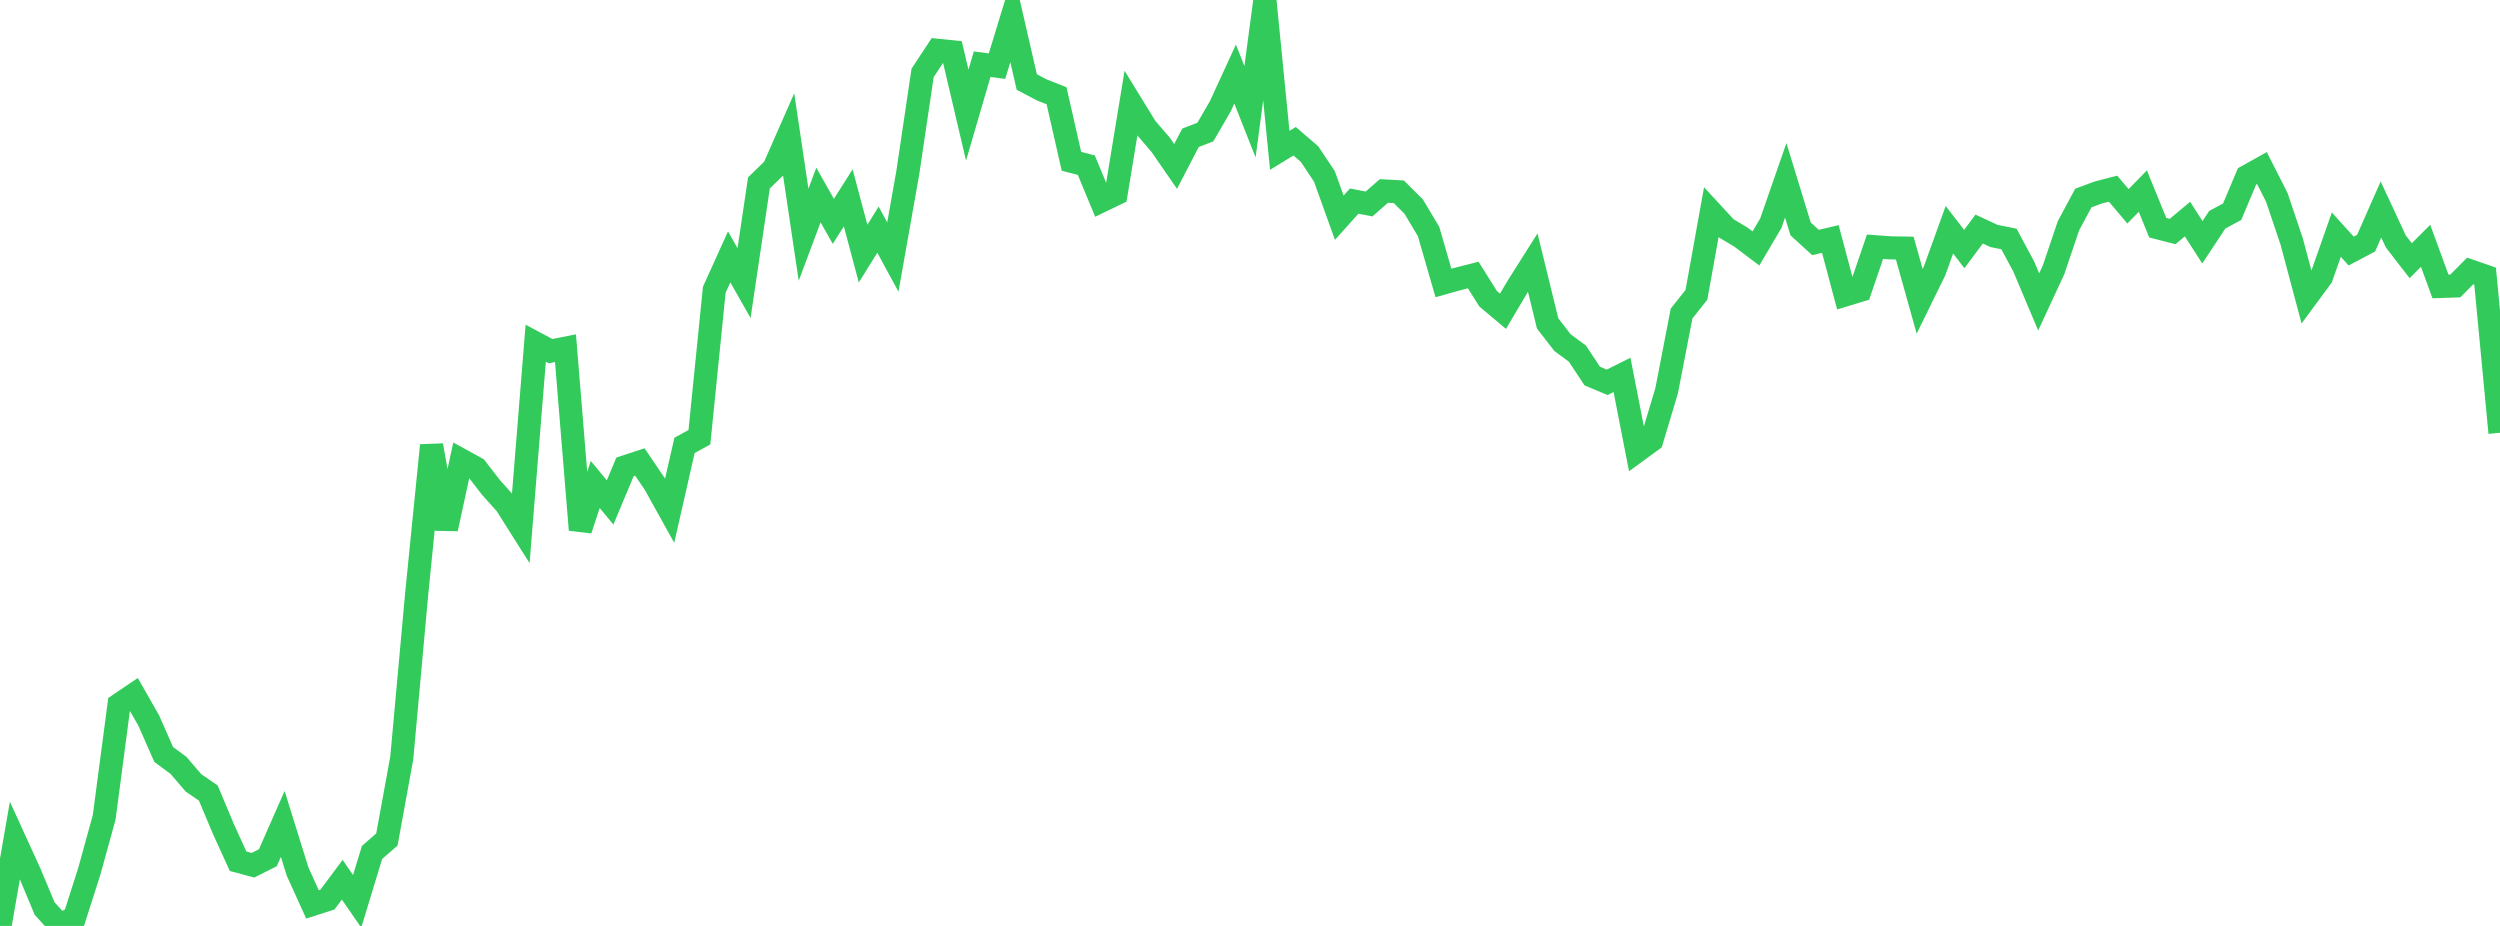 <?xml version="1.0" standalone="no"?>
<!DOCTYPE svg PUBLIC "-//W3C//DTD SVG 1.1//EN" "http://www.w3.org/Graphics/SVG/1.1/DTD/svg11.dtd">

<svg width="135" height="50" viewBox="0 0 135 50" preserveAspectRatio="none" 
  xmlns="http://www.w3.org/2000/svg"
  xmlns:xlink="http://www.w3.org/1999/xlink">


<polyline points="0.0, 50.0 0.804, 45.384 1.607, 47.141 2.411, 49.065 3.214, 49.944 4.018, 49.567 4.821, 47.055 5.625, 44.141 6.429, 38.05 7.232, 37.507 8.036, 38.919 8.839, 40.741 9.643, 41.335 10.446, 42.273 11.25, 42.826 12.054, 44.743 12.857, 46.507 13.661, 46.722 14.464, 46.318 15.268, 44.491 16.071, 47.068 16.875, 48.838 17.679, 48.579 18.482, 47.506 19.286, 48.672 20.089, 46.034 20.893, 45.331 21.696, 40.926 22.5, 32.079 23.304, 24.049 24.107, 28.555 24.911, 24.845 25.714, 25.287 26.518, 26.328 27.321, 27.222 28.125, 28.493 28.929, 18.534 29.732, 18.962 30.536, 18.803 31.339, 28.611 32.143, 26.162 32.946, 27.132 33.75, 25.212 34.554, 24.948 35.357, 26.134 36.161, 27.58 36.964, 24.051 37.768, 23.612 38.571, 15.648 39.375, 13.871 40.179, 15.287 40.982, 9.878 41.786, 9.096 42.589, 7.271 43.393, 12.677 44.196, 10.53 45.0, 11.953 45.804, 10.684 46.607, 13.697 47.411, 12.4 48.214, 13.881 49.018, 9.341 49.821, 3.938 50.625, 2.717 51.429, 2.8 52.232, 6.219 53.036, 3.466 53.839, 3.572 54.643, 0.938 55.446, 4.428 56.25, 4.853 57.054, 5.171 57.857, 8.709 58.661, 8.919 59.464, 10.855 60.268, 10.467 61.071, 5.576 61.875, 6.886 62.679, 7.825 63.482, 8.988 64.286, 7.442 65.089, 7.131 65.893, 5.745 66.696, 3.998 67.5, 6.034 68.304, 0.0 69.107, 8.118 69.911, 7.628 70.714, 8.319 71.518, 9.524 72.321, 11.756 73.125, 10.859 73.929, 11.014 74.732, 10.312 75.536, 10.356 76.339, 11.155 77.143, 12.501 77.946, 15.281 78.75, 15.056 79.554, 14.851 80.357, 16.131 81.161, 16.808 81.964, 15.452 82.768, 14.181 83.571, 17.462 84.375, 18.501 85.179, 19.095 85.982, 20.307 86.786, 20.646 87.589, 20.244 88.393, 24.363 89.196, 23.776 90.0, 21.096 90.804, 16.933 91.607, 15.921 92.411, 11.457 93.214, 12.328 94.018, 12.81 94.821, 13.416 95.625, 12.052 96.429, 9.737 97.232, 12.36 98.036, 13.095 98.839, 12.905 99.643, 15.924 100.446, 15.68 101.25, 13.323 102.054, 13.383 102.857, 13.398 103.661, 16.271 104.464, 14.634 105.268, 12.407 106.071, 13.449 106.875, 12.37 107.679, 12.744 108.482, 12.903 109.286, 14.401 110.089, 16.303 110.893, 14.57 111.696, 12.193 112.5, 10.694 113.304, 10.396 114.107, 10.189 114.911, 11.141 115.714, 10.319 116.518, 12.297 117.321, 12.502 118.125, 11.83 118.929, 13.083 119.732, 11.866 120.536, 11.433 121.339, 9.524 122.143, 9.075 122.946, 10.653 123.75, 13.037 124.554, 16.05 125.357, 14.962 126.161, 12.671 126.964, 13.557 127.768, 13.132 128.571, 11.311 129.375, 13.039 130.179, 14.078 130.982, 13.274 131.786, 15.468 132.589, 15.441 133.393, 14.631 134.196, 14.91 135.0, 23.37" fill="none" stroke="#32ca5b" stroke-width="1.25"/>

</svg>